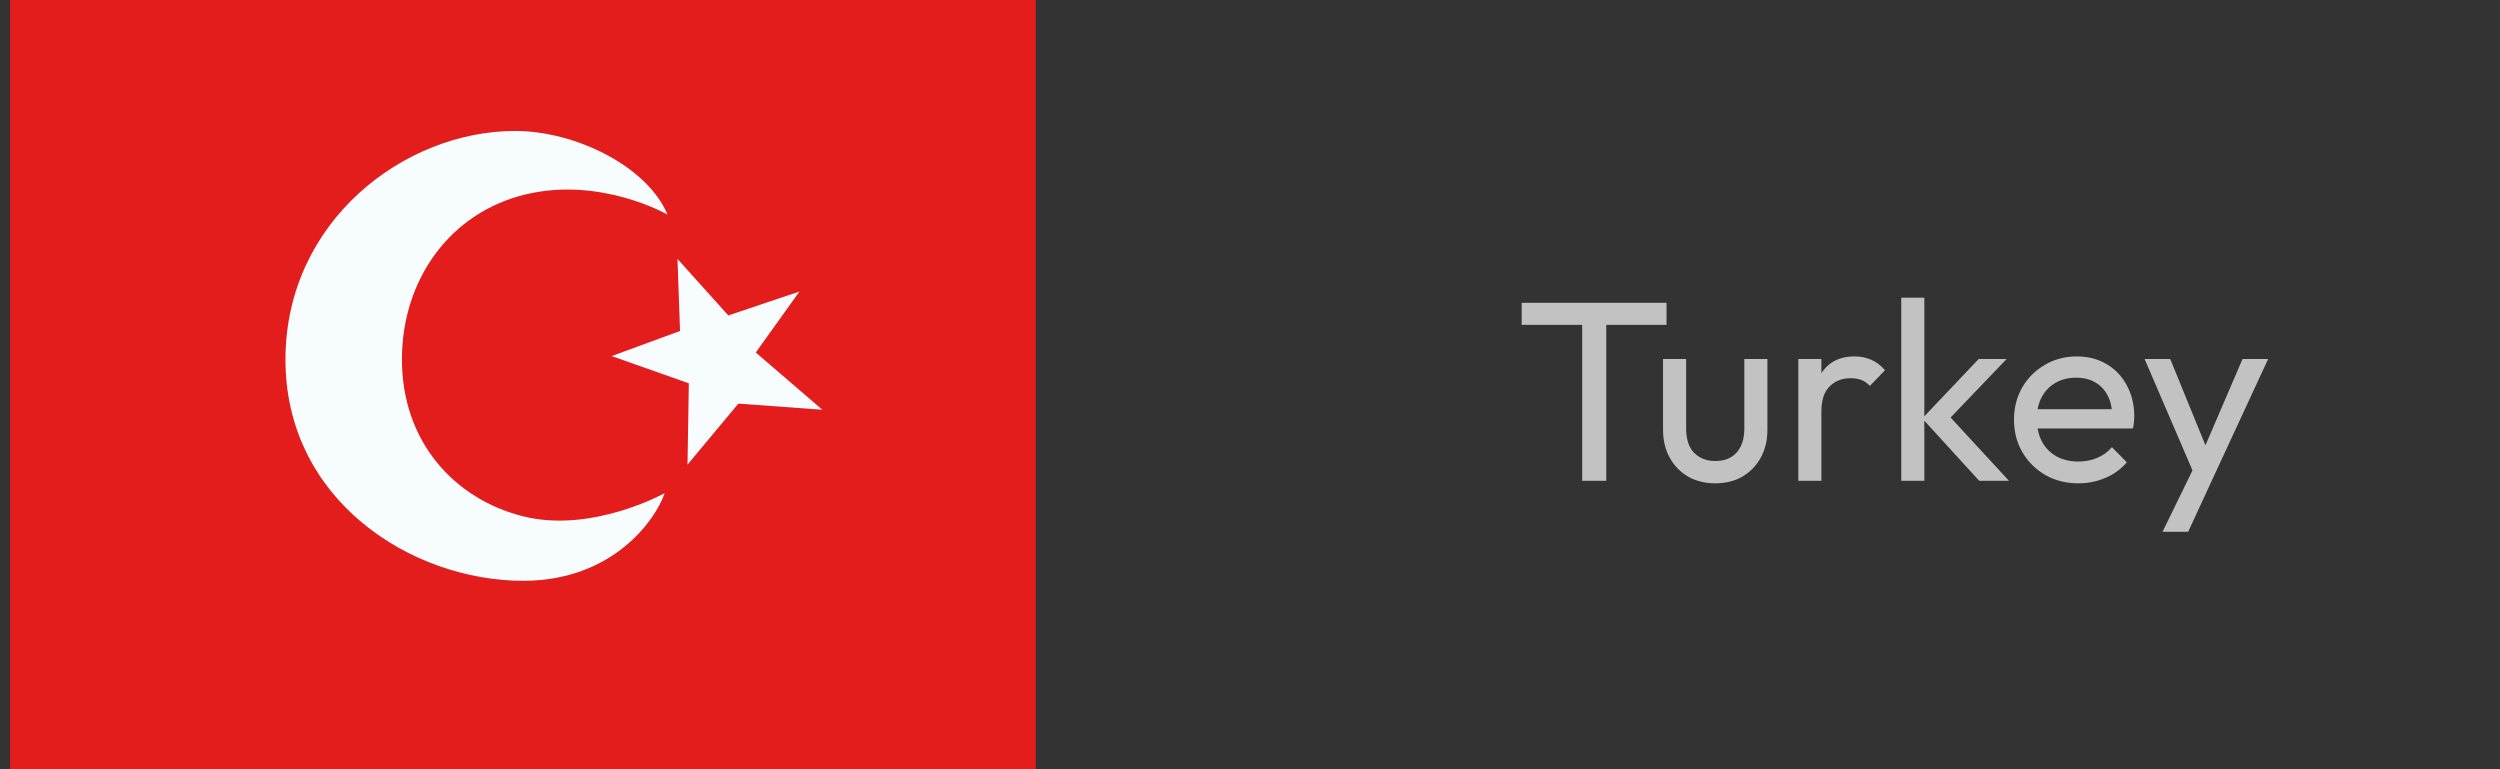 <svg xmlns="http://www.w3.org/2000/svg" width="156" height="48" viewBox="0 0 156 48" fill="none"><rect x="0" y="0" width="156" height="48" fill="#333333" stroke="none"/><path fill-rule="evenodd" clip-rule="evenodd" d="M0.628 0V48H64.628V0H0.628Z" fill="#E31D1C"></path><mask id="mask0_2222_4417" style="mask-type:luminance" maskUnits="userSpaceOnUse" x="0" y="0" width="65" height="48"><path fill-rule="evenodd" clip-rule="evenodd" d="M0.628 0V48H64.628V0H0.628Z" fill="white"></path></mask><g mask="url(#mask0_2222_4417)"><path fill-rule="evenodd" clip-rule="evenodd" d="M32.679 32.227C28.397 31.172 25.042 27.587 25.081 22.332C25.118 17.414 28.096 13.256 32.804 12.13C37.512 11.005 41.657 13.394 41.657 13.394C40.355 10.322 35.835 8.165 32.129 8.171C25.23 8.182 17.877 13.777 17.813 22.332C17.748 31.202 25.688 36.254 32.672 36.242C38.27 36.233 40.926 32.403 41.476 30.773C41.476 30.773 36.962 33.282 32.679 32.227ZM42.435 20.653L38.168 22.22L42.983 23.919L42.9 28.993L46.073 25.186L51.313 25.567L47.16 21.997L49.886 18.19L45.447 19.684L42.275 16.157L42.435 20.653Z" fill="#F7FCFF"></path></g><path opacity="0.7" d="M98.728 30V19.216H100.232V30H98.728ZM94.952 20.272V18.896H103.992V20.272H94.952ZM107.022 30.16C106.403 30.16 105.843 30.021 105.342 29.744C104.851 29.456 104.467 29.061 104.19 28.56C103.912 28.059 103.774 27.477 103.774 26.816V22.4H105.214V26.752C105.214 27.168 105.283 27.531 105.422 27.84C105.571 28.139 105.784 28.368 106.062 28.528C106.339 28.688 106.664 28.768 107.038 28.768C107.603 28.768 108.046 28.592 108.366 28.24C108.686 27.877 108.846 27.381 108.846 26.752V22.4H110.286V26.816C110.286 27.477 110.147 28.059 109.87 28.56C109.592 29.061 109.208 29.456 108.718 29.744C108.238 30.021 107.672 30.16 107.022 30.16ZM112.216 30V22.4H113.656V30H112.216ZM113.656 25.664L113.112 25.424C113.112 24.453 113.336 23.68 113.784 23.104C114.232 22.528 114.877 22.24 115.72 22.24C116.104 22.24 116.45 22.309 116.76 22.448C117.069 22.576 117.357 22.795 117.624 23.104L116.68 24.08C116.52 23.909 116.344 23.787 116.152 23.712C115.96 23.637 115.736 23.6 115.48 23.6C114.946 23.6 114.509 23.771 114.168 24.112C113.826 24.453 113.656 24.971 113.656 25.664ZM123.502 30L119.95 26.112L123.47 22.4H125.214L121.294 26.496L121.358 25.664L125.358 30H123.502ZM118.638 30V18.576H120.078V30H118.638ZM129.689 30.16C128.931 30.16 128.249 29.989 127.641 29.648C127.033 29.296 126.553 28.821 126.201 28.224C125.849 27.627 125.673 26.949 125.673 26.192C125.673 25.445 125.843 24.773 126.185 24.176C126.537 23.579 127.006 23.109 127.593 22.768C128.19 22.416 128.857 22.24 129.593 22.24C130.297 22.24 130.915 22.4 131.449 22.72C131.993 23.04 132.414 23.483 132.713 24.048C133.022 24.613 133.177 25.253 133.177 25.968C133.177 26.075 133.171 26.192 133.161 26.32C133.15 26.437 133.129 26.576 133.097 26.736H126.681V25.536H132.329L131.801 26C131.801 25.488 131.71 25.056 131.529 24.704C131.347 24.341 131.091 24.064 130.761 23.872C130.43 23.669 130.03 23.568 129.561 23.568C129.07 23.568 128.638 23.675 128.265 23.888C127.891 24.101 127.603 24.4 127.401 24.784C127.198 25.168 127.097 25.621 127.097 26.144C127.097 26.677 127.203 27.147 127.417 27.552C127.63 27.947 127.934 28.256 128.329 28.48C128.723 28.693 129.177 28.8 129.689 28.8C130.115 28.8 130.505 28.725 130.857 28.576C131.219 28.427 131.529 28.203 131.785 27.904L132.713 28.848C132.35 29.275 131.902 29.6 131.369 29.824C130.846 30.048 130.286 30.16 129.689 30.16ZM137.118 30.064L133.822 22.4H135.422L137.87 28.4H137.358L139.934 22.4H141.534L137.982 30.064H137.118ZM134.942 33.184L137.182 28.592L137.982 30.064L136.542 33.184H134.942Z" fill="white"></path></svg>